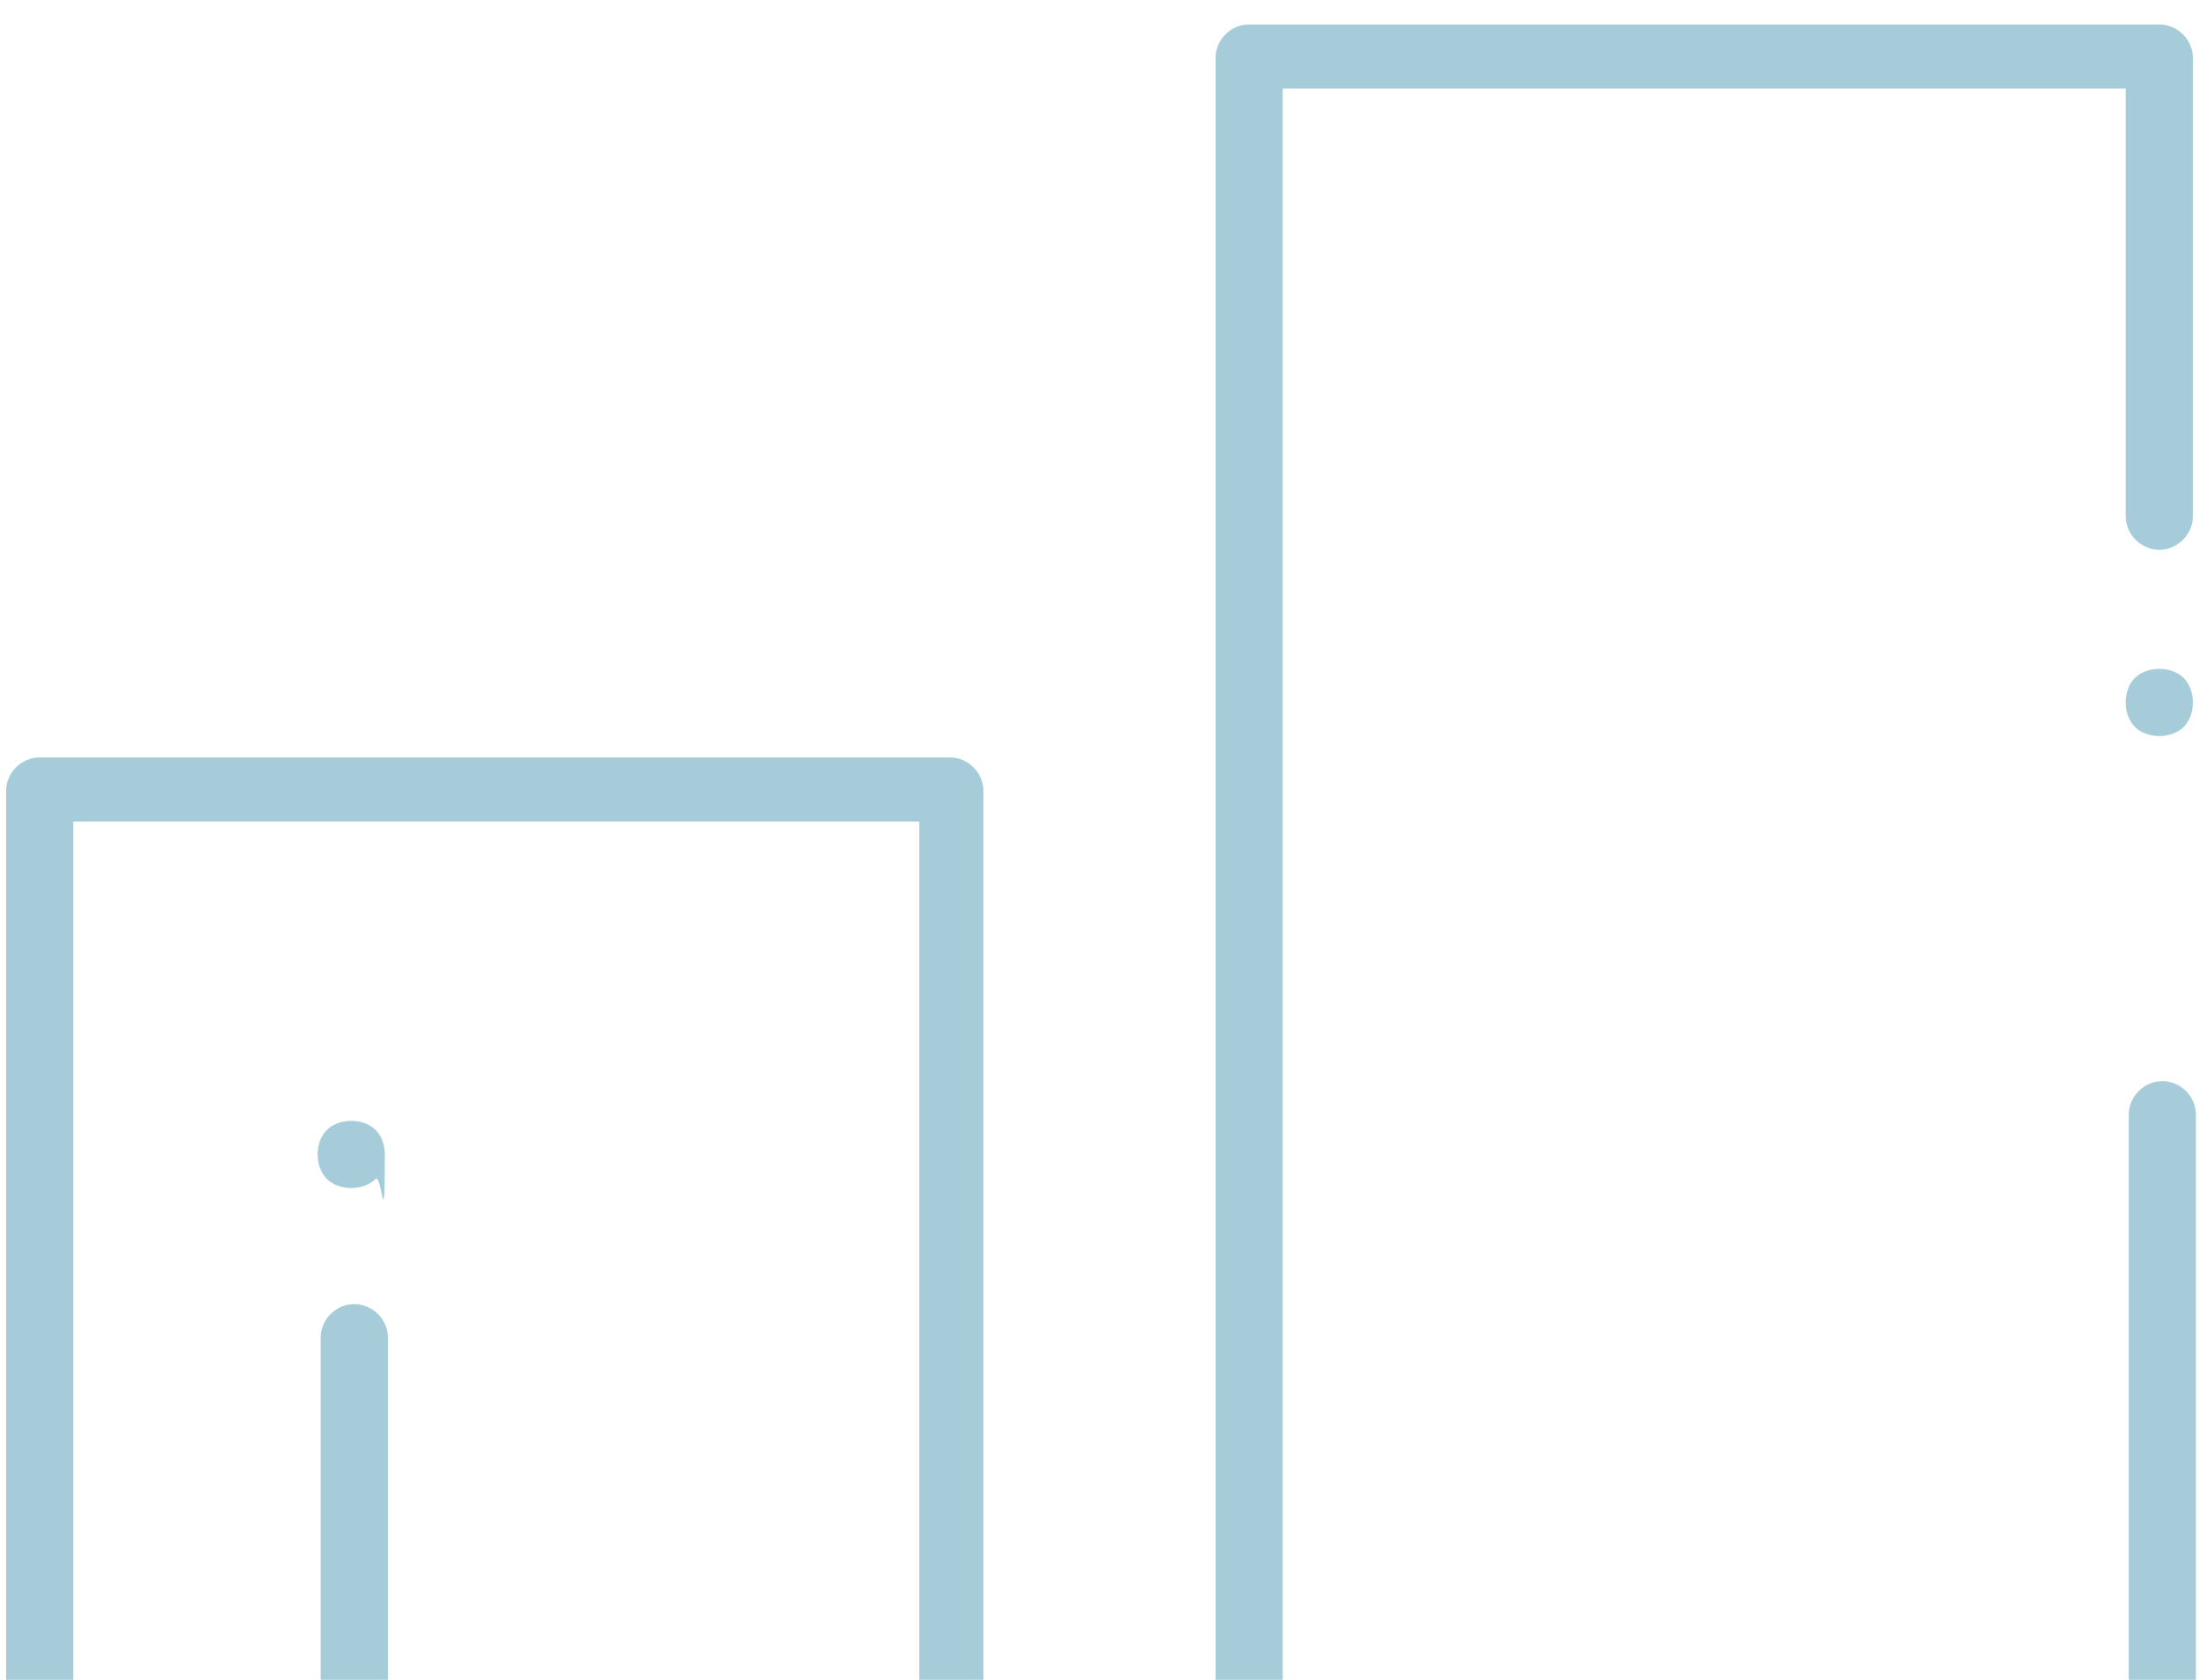<svg id="Vrstva_1" xmlns="http://www.w3.org/2000/svg" viewBox="0 0 72 55"><path fill="#A6CCDA" d="M70.7 24.1c-.3 0-.6-.1-.8-.3-.2-.2-.3-.5-.3-.8s.1-.6.3-.8.5-.3.8-.3c.3 0 .6.1.8.3s.3.5.3.8-.1.6-.3.8c-.2.2-.5.3-.8.3zM11.5 38.9c-.3 0-.6-.1-.8-.3s-.3-.5-.3-.8c0-.3.1-.6.3-.8.2-.2.5-.3.8-.3s.6.1.8.3c.2.2.3.5.3.8 0 2.9-.1.6-.3.8s-.5.3-.8.3z"/><path fill="#A6CCDA" d="M.2 55V25.9c0-.6.5-1.1 1.1-1.1h29.8c.6 0 1.1.5 1.1 1.1V55h7.6V1.9c0-.6.5-1.1 1.1-1.1h29.8c.6 0 1.1.5 1.1 1.1v15c0 .6-.5 1.1-1.1 1.1-.6 0-1.1-.5-1.1-1.1v-14H42V55h27.7V36.5c0-.6.5-1.1 1.1-1.1.6 0 1.1.5 1.1 1.1V55M11.6 42.7c.6 0 1.1.5 1.1 1.1V55h17.4V26.9H2.4V55h8.1V43.8c0-.6.5-1.1 1.1-1.1z"/></svg>